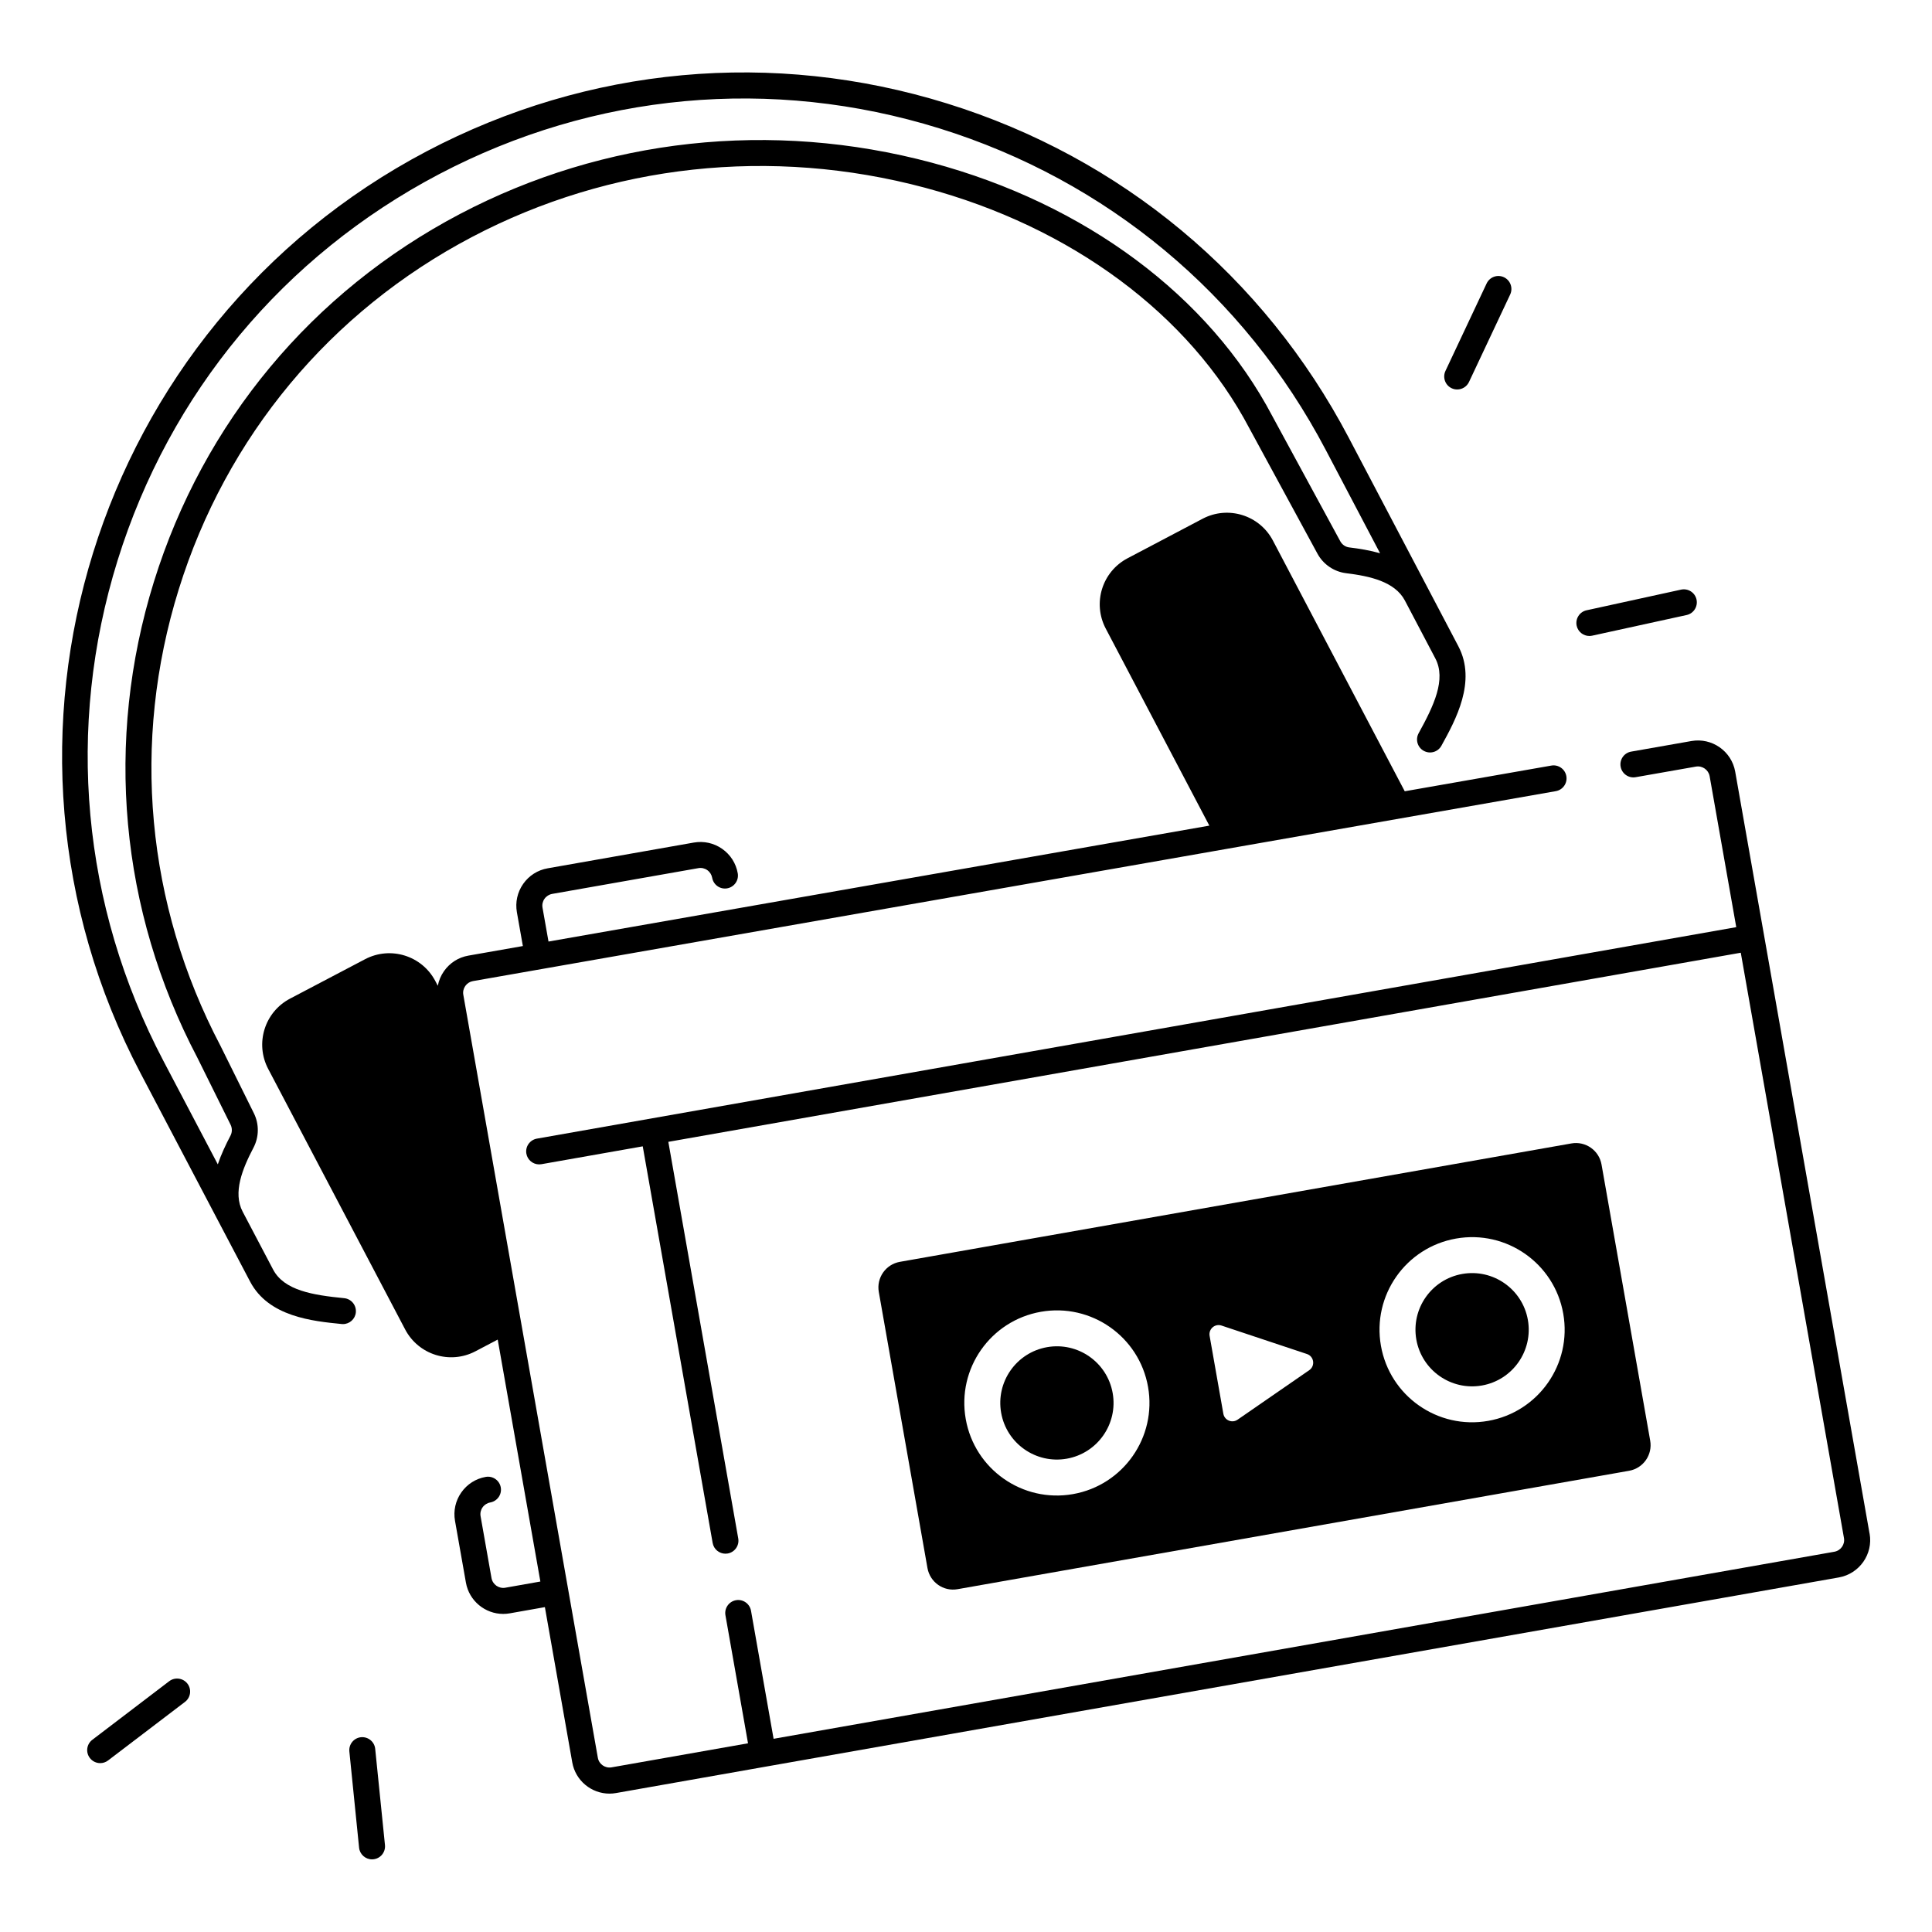 <?xml version="1.0" encoding="UTF-8"?>
<!-- Uploaded to: SVG Repo, www.svgrepo.com, Generator: SVG Repo Mixer Tools -->
<svg fill="#000000" width="800px" height="800px" version="1.1" viewBox="144 144 512 512" xmlns="http://www.w3.org/2000/svg">
 <g>
  <path d="m426.7 530.57c8.156-1.438 13.609-9.219 12.172-17.387-1.438-8.156-9.219-13.609-17.387-12.172-8.156 1.438-13.609 9.219-12.172 17.387 1.438 8.16 9.223 13.609 17.387 12.172z"/>
  <path d="m536.73 511.17c8.156-1.438 13.609-9.219 12.172-17.387-1.438-8.156-9.219-13.609-17.387-12.172s-13.609 9.219-12.172 17.387c1.445 8.156 9.23 13.609 17.387 12.172z"/>
  <path d="m397.77 565.15 177.96-31.379c3.75-0.66 6.25-4.231 5.59-7.981l-12.898-73.18c-0.66-3.75-4.231-6.25-7.981-5.59l-177.96 31.379c-3.75 0.66-6.25 4.231-5.59 7.981l12.898 73.18c0.672 3.75 4.242 6.262 7.981 5.59zm132.09-92.918c13.344-2.352 26.066 6.555 28.418 19.898 2.352 13.344-6.555 26.066-19.898 28.418-13.344 2.352-26.066-6.555-28.418-19.898s6.555-26.066 19.898-28.418zm-62.141 23.055 22.633 7.539c1.898 0.629 2.254 3.16 0.609 4.289l-18.992 13.117c-1.457 1.004-3.453 0.168-3.769-1.574l-3.641-20.652c-0.312-1.812 1.418-3.301 3.16-2.719zm-47.891-3.648c13.344-2.352 26.066 6.555 28.418 19.898 2.352 13.344-6.555 26.066-19.898 28.418-13.344 2.352-26.066-6.555-28.418-19.898-2.359-13.344 6.555-26.066 19.898-28.418z"/>
  <path d="m243.43 607.46c-0.188-1.891-1.879-3.258-3.769-3.078-1.891 0.188-3.266 1.879-3.078 3.769l2.578 25.496c0.176 1.77 1.672 3.102 3.426 3.102 0.117 0 0.234-0.012 0.355-0.02 1.891-0.188 3.266-1.879 3.078-3.769z"/>
  <path d="m188.84 589.54-20.379 15.527c-1.516 1.152-1.801 3.316-0.648 4.82 0.68 0.887 1.703 1.359 2.746 1.359 0.727 0 1.457-0.227 2.086-0.707l20.387-15.527c1.516-1.152 1.801-3.316 0.648-4.82-1.156-1.512-3.324-1.805-4.84-0.652z"/>
  <path d="m528.71 246.89c0.473 0.227 0.973 0.324 1.465 0.324 1.289 0 2.527-0.727 3.121-1.977l10.914-23.184c0.809-1.723 0.07-3.769-1.652-4.586-1.723-0.809-3.769-0.07-4.586 1.652l-10.914 23.184c-0.805 1.723-0.07 3.781 1.652 4.586z"/>
  <path d="m565.2 312.54c0.246 0 0.492-0.031 0.738-0.078l25.031-5.473c1.859-0.402 3.031-2.242 2.629-4.102-0.402-1.859-2.242-3.031-4.102-2.629l-25.031 5.473c-1.859 0.402-3.031 2.242-2.629 4.102 0.352 1.605 1.777 2.707 3.363 2.707z"/>
  <path d="m238.3 491.8c0.188-1.891-1.191-3.582-3.09-3.769-8.254-0.816-15.91-2.016-18.844-7.606l-8.059-15.32c-2.656-5.047-0.039-11.414 2.875-16.973 1.484-2.832 1.523-6.238 0.098-9.113l-8.836-17.832c-19.73-37.531-23.676-80.5-11.078-120.99 12.586-40.492 40.188-73.664 77.715-93.391 36.715-19.305 79.359-23.941 120.08-13.047 38.77 10.371 70.082 33.594 85.934 63.742l18.047 33.23c1.543 2.844 4.387 4.781 7.606 5.176 6.211 0.758 12.91 2.203 15.566 7.254l8.059 15.32c2.934 5.578-0.414 12.566-4.418 19.828-0.914 1.664-0.316 3.758 1.359 4.676 1.664 0.914 3.758 0.316 4.676-1.359 3.738-6.781 9.387-17.031 4.488-26.363l-8.051-15.32-21.008-39.961c-22.484-42.766-60.281-74.215-106.42-88.551-46.141-14.336-95.105-9.852-137.87 12.633-88.27 46.438-122.34 156.02-75.91 244.3l21 39.949 8.059 15.32c4.898 9.328 16.551 10.48 24.254 11.246 0.117 0.012 0.227 0.02 0.344 0.02 1.754 0 3.25-1.328 3.426-3.098zm-33.211-46.859c-1.27 2.422-2.481 4.988-3.367 7.625l-14.414-27.414c-21.629-41.141-25.938-88.234-12.152-132.61 13.797-44.379 44.043-80.738 85.184-102.37 41.141-21.629 88.234-25.938 132.61-12.152 44.379 13.797 80.738 44.043 102.37 85.184l14.414 27.414c-2.668-0.758-5.441-1.219-8.148-1.543-1.012-0.117-1.898-0.727-2.391-1.625l-18.012-33.176c-16.727-31.812-49.613-56.285-90.234-67.156-42.391-11.344-86.809-6.516-125.07 13.598-39.164 20.586-67.957 55.191-81.09 97.445-13.125 42.254-9.023 87.086 11.531 126.17l8.797 17.75c0.441 0.906 0.434 1.977-0.031 2.863z"/>
  <path d="m639.45 550.41-35.602-201.9c-0.953-5.441-6.16-9.082-11.602-8.129l-15.969 2.805c-1.871 0.324-3.129 2.117-2.793 3.984 0.324 1.871 2.117 3.129 3.984 2.793l15.969-2.805c1.691-0.297 3.324 0.848 3.633 2.539l7.055 40.008-317.84 56.043c-1.871 0.336-3.121 2.117-2.793 3.984 0.297 1.672 1.75 2.844 3.387 2.844 0.195 0 0.402-0.02 0.602-0.051l26.852-4.734 18.527 105.11c0.297 1.672 1.75 2.844 3.387 2.844 0.195 0 0.402-0.02 0.602-0.051 1.871-0.336 3.121-2.117 2.793-3.984l-18.527-105.11 284.21-50.117 27.344 155.11c0.305 1.703-0.836 3.324-2.539 3.633l-281.12 49.574-5.984-33.938c-0.336-1.871-2.117-3.121-3.984-2.793-1.871 0.336-3.121 2.117-2.793 3.984l5.984 33.938-36.164 6.375c-1.703 0.297-3.336-0.836-3.633-2.539l-35.652-202.19c-0.148-0.828 0.039-1.652 0.523-2.344 0.48-0.688 1.199-1.141 2.016-1.289l286.98-50.34c1.871-0.324 3.129-2.117 2.793-3.984-0.324-1.871-2.125-3.129-3.984-2.793l-38.84 6.809-34.941-66.449c-3.543-6.731-11.867-9.32-18.609-5.785l-19.914 10.488c-6.731 3.543-9.32 11.867-5.785 18.609l27.465 52.242-175.13 30.719-1.586-8.973c-0.148-0.828 0.039-1.664 0.523-2.352 0.48-0.688 1.211-1.152 2.035-1.301l38.75-6.828c0.828-0.148 1.664 0.039 2.352 0.523 0.688 0.48 1.152 1.211 1.301 2.035 0.336 1.871 2.106 3.129 3.984 2.793 1.871-0.336 3.121-2.117 2.793-3.984-0.461-2.637-1.93-4.941-4.133-6.484-2.195-1.535-4.859-2.125-7.5-1.664l-38.75 6.828c-2.637 0.461-4.941 1.93-6.484 4.133-1.535 2.195-2.125 4.859-1.664 7.5l1.586 8.965-14.445 2.539c-2.637 0.461-4.93 1.93-6.465 4.121-0.828 1.18-1.367 2.488-1.633 3.867l-0.66-1.258c-3.543-6.731-11.867-9.32-18.609-5.785l-19.902 10.457c-6.731 3.543-9.32 11.867-5.785 18.609l36.309 69.066c3.543 6.731 11.867 9.32 18.609 5.785l5.914-3.109 11.305 64.117-9.297 1.645c-1.711 0.297-3.344-0.848-3.652-2.559l-2.894-16.383c-0.148-0.828 0.039-1.664 0.523-2.352 0.48-0.688 1.211-1.152 2.035-1.301 1.871-0.336 3.121-2.117 2.793-3.984-0.324-1.871-2.117-3.121-3.984-2.793-2.637 0.461-4.941 1.93-6.484 4.133-1.535 2.195-2.125 4.859-1.664 7.5l2.894 16.383c0.855 4.859 5.106 8.297 9.879 8.297 0.582 0 1.16-0.051 1.75-0.156l9.297-1.645 7.254 41.141c0.855 4.859 5.098 8.285 9.871 8.285 0.57 0 1.16-0.051 1.742-0.156l39.547-6.977 284.52-50.164c5.441-0.98 9.094-6.184 8.129-11.625z"/>
 </g>
</svg>